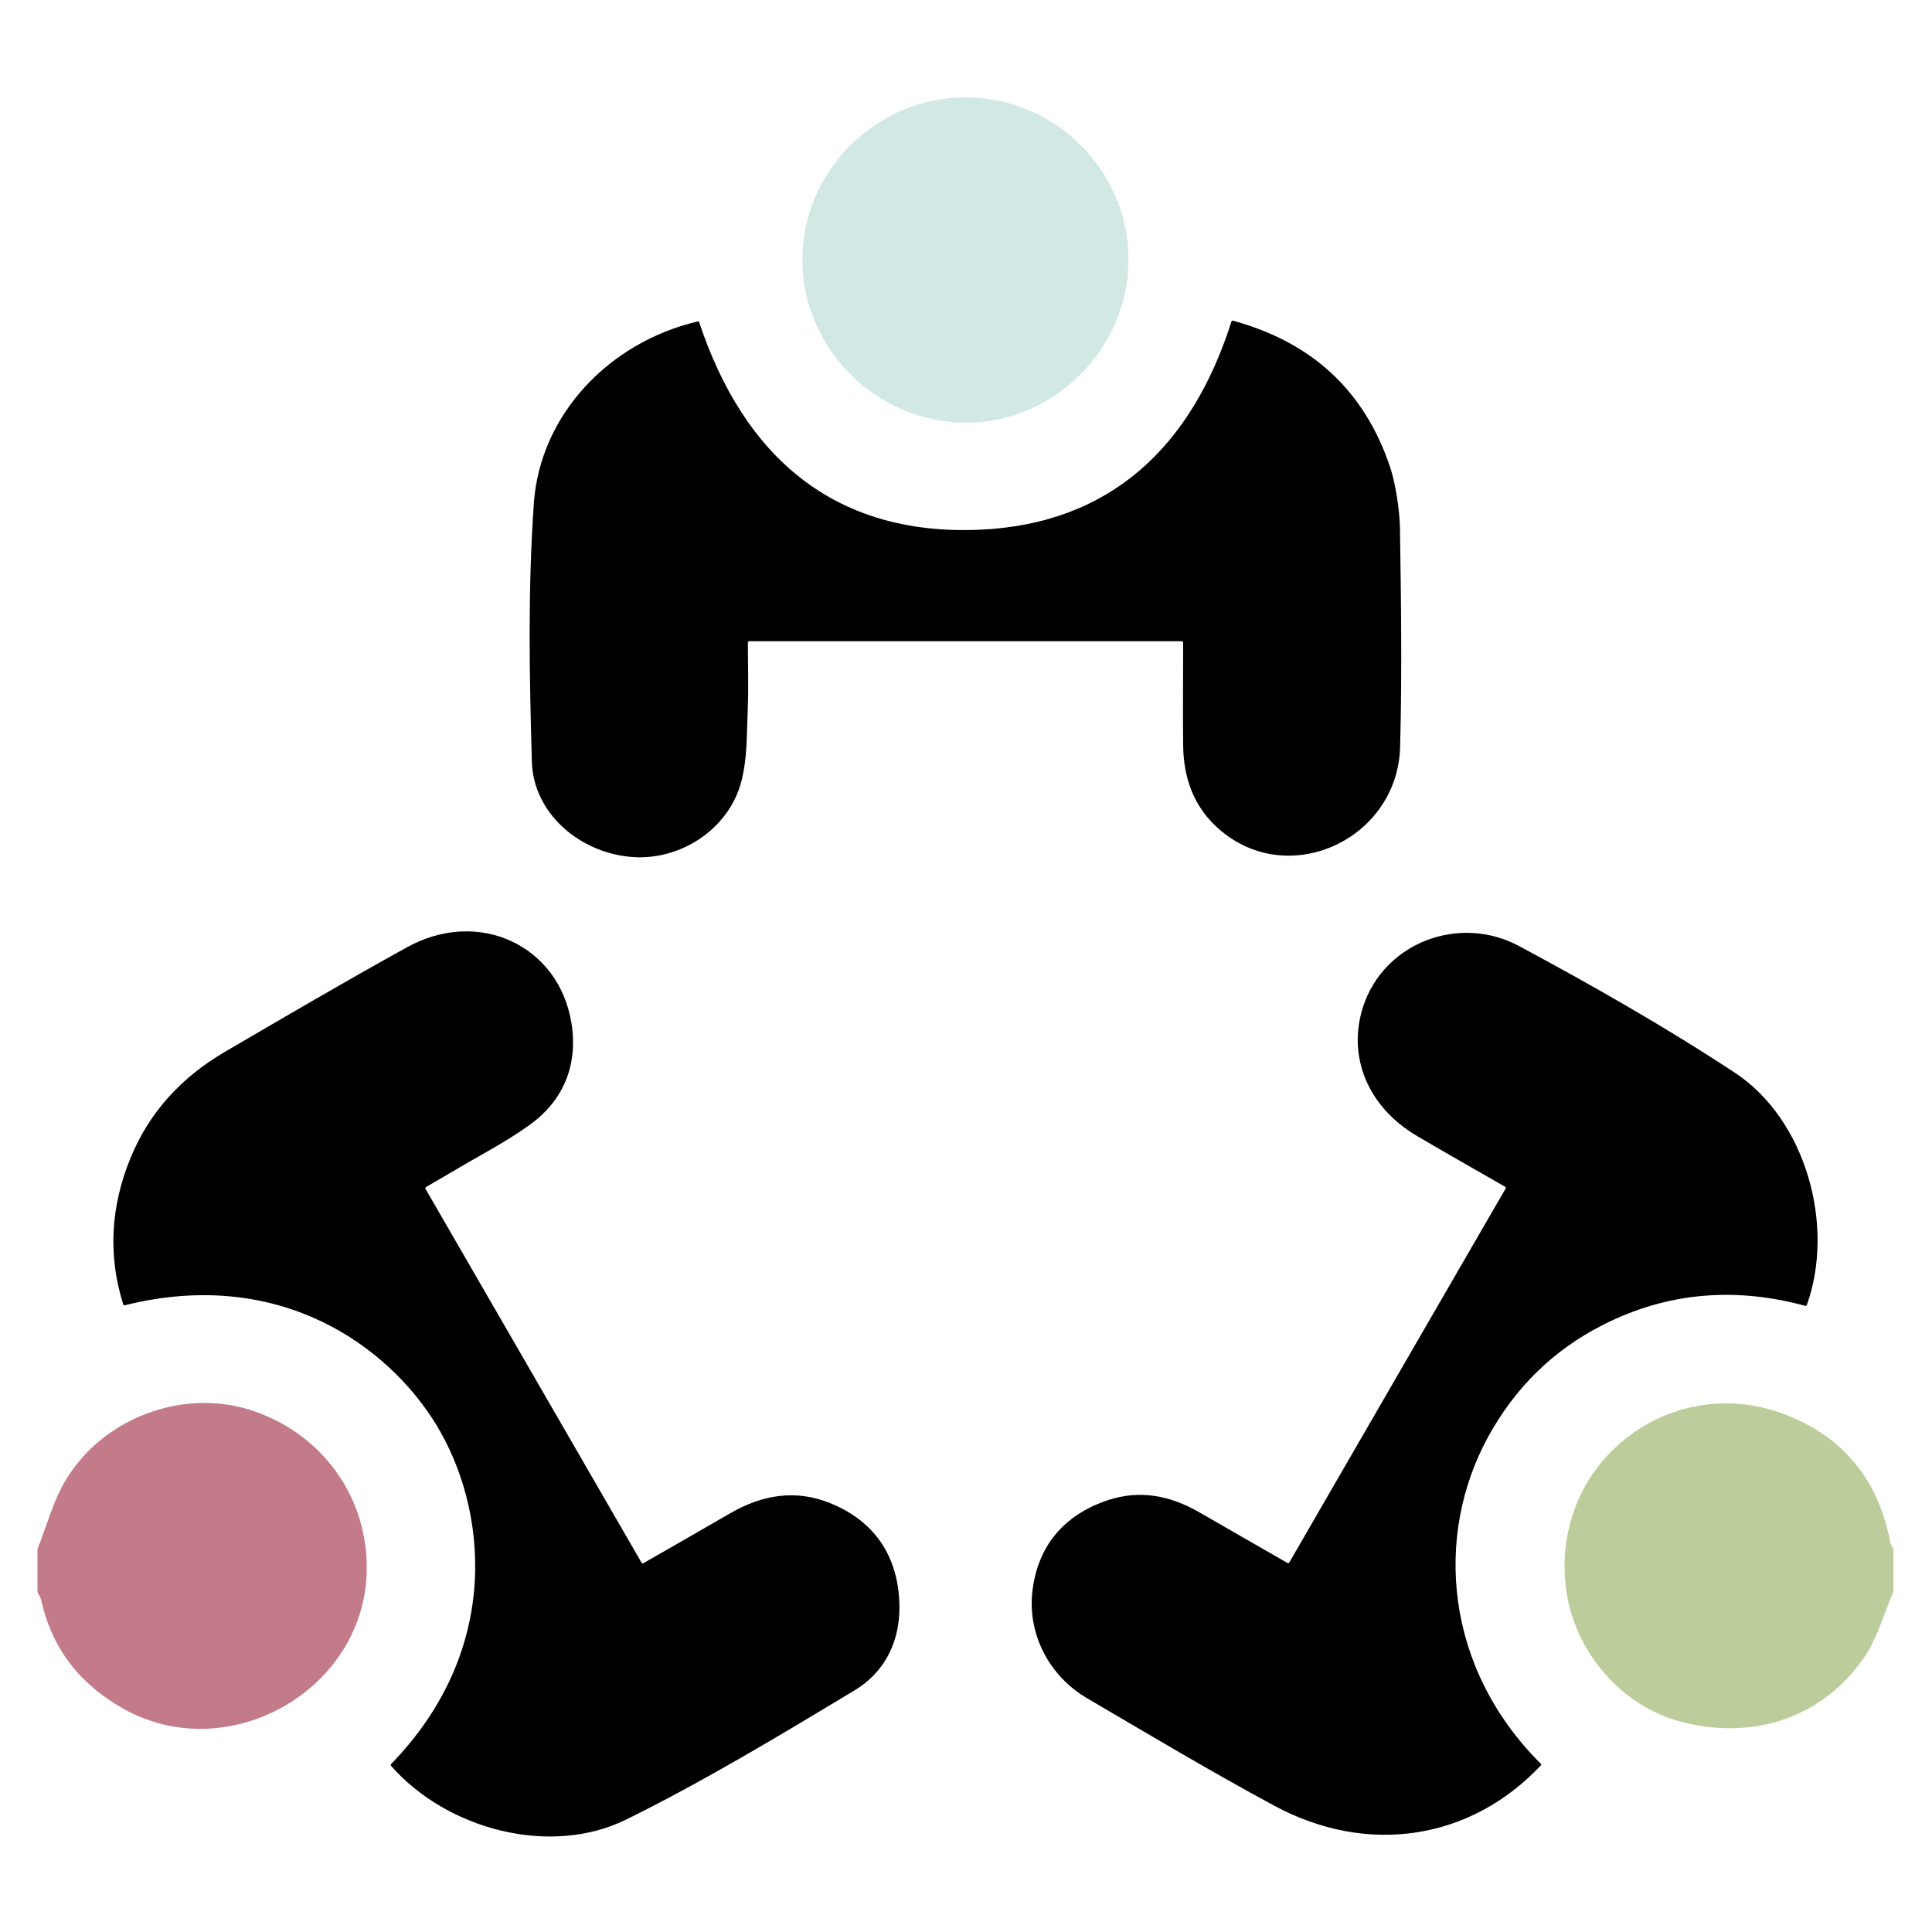 <?xml version="1.0" encoding="utf-8"?>
<!-- Generator: Adobe Illustrator 22.0.1, SVG Export Plug-In . SVG Version: 6.00 Build 0)  -->
<svg version="1.1" id="Layer_1" xmlns="http://www.w3.org/2000/svg" xmlns:xlink="http://www.w3.org/1999/xlink" x="0px" y="0px"
	 viewBox="0 0 1000 1000" style="enable-background:new 0 0 1000 1000;" xml:space="preserve">
<style type="text/css">
	.st0{fill:#C37B89;}
	.st1{fill:#BCCC9A;}
	.st2{fill:#D1E8E4;}
</style>
<g>
	<path class="st0" d="M19.5,801.7c0-0.1,0-0.2,0-0.2c4.8-12,8.1-24.9,14.7-35.7c19.3-31.9,59.9-46.8,94.4-36.3
		c37.8,11.6,62.3,45.4,61.2,84.4c-1.8,61.5-72.2,100.8-126,70.5c-22.5-12.7-36.9-31-42.5-56.3c-0.3-1.3-1.2-2.6-1.8-3.8
		c0-0.1-0.1-0.2-0.1-0.3V801.7z"/>
	<path class="st1" d="M980,823.9c0,0.1,0,0.2-0.1,0.3c-4.9,11.2-8.1,23.5-14.9,33.5c-21.3,31.2-57.2,43.3-94.8,33.5
		c-32.1-8.3-57.9-38.7-60.2-74.5c-4.1-62.8,56.9-106.6,114.1-84.5c30.2,11.6,48.4,34.2,54.3,66.2c0.2,1.1,1,2.1,1.5,3.1
		c0.1,0.1,0.1,0.2,0.1,0.3V823.9z"/>
	<path d="M611.7,331.9H387.8c-0.4,0-0.7,0.3-0.7,0.7c0,11.7,0.4,23.6-0.1,35.3c-0.5,12.4-0.2,25.2-3.4,37
		c-6.7,24.8-32.2,41-57.4,38.6c-26.8-2.5-50.1-22.9-50.9-49.1c-1.3-44.6-2.1-89.3,1-133.7c3.2-46.2,39.1-83.6,84.8-94.3
		c0.3-0.1,0.7,0.1,0.8,0.4c23.1,69.5,69.7,110.5,144.9,107.4c68.2-2.9,110.1-43.3,130.6-107.8c0.1-0.3,0.5-0.5,0.8-0.4
		c40.4,11,67.9,35.8,81.3,75.7c2.8,8.3,4.9,22.2,5.1,31c0.6,38,1.1,76,0.1,113.9c-1.3,47.8-57.8,74.1-93.8,42.5
		c-12.6-11-18.4-25.9-18.5-43.6c-0.2-17.5,0-35,0-52.9C612.4,332.2,612.1,331.9,611.7,331.9"/>
	<path d="M202.4,914c-0.2-0.3-0.2-0.7,0-0.9c58.3-60,49.4-133,23.5-175.5c-24.9-40.9-81.2-82-161.3-62c-0.3,0.1-0.7-0.1-0.8-0.4
		c-8.1-25.7-6.4-51,3.7-75.7c9.8-24,26.6-42,48.8-55c31.3-18.3,62.5-36.6,94.2-54.1c37-20.6,78.8-1.3,85.3,39.3
		c3.4,21.4-4,39.8-21.6,52.5c-12.9,9.3-27.2,16.5-40.8,24.7c-4.1,2.4-8.2,4.8-12.9,7.5c-0.3,0.2-0.4,0.6-0.3,0.9
		c37.3,64.6,74.4,128.6,111.9,193.6c0.2,0.3,0.6,0.4,0.9,0.2c15.2-8.7,30.1-17.2,44.9-25.8c16.6-9.6,33.9-12.6,52-5.2
		c20.6,8.4,32.7,24,35.2,45.9c2.4,21-4.6,40-22.9,51c-38.7,23.3-77.6,46.8-118.1,66.8C284.9,961.1,231.5,947.1,202.4,914"/>
	<path d="M797.5,912.9c0.3,0.3,0.3,0.7,0,0.9c-36.3,38.6-89.7,46.9-138,20.8c-32.8-17.7-64.8-36.8-97-55.7
		c-19.4-11.4-30.8-33.1-28.1-55.5c2.8-23.3,16.3-39.3,39-46.9c16.8-5.6,32.6-2.3,47.6,6.4c14.7,8.5,29.4,16.9,45.4,26.1
		c0.3,0.2,0.7,0.1,0.9-0.2c37.2-64.4,74.4-128.6,112-193.6c0.2-0.3,0.1-0.7-0.2-0.9c-15.5-8.9-30.7-17.5-45.8-26.4
		c-25.5-15.1-36-41.2-27.8-66.7c10.8-33.4,49.9-48.1,80.8-31.5c38,20.4,75.6,41.8,111.6,65.5c36.7,24.1,52.1,79,37.3,120.3
		c-0.1,0.3-0.5,0.5-0.8,0.4c-36-9.8-71.2-7.2-104.8,9.9c-25.8,13.1-45.5,32.6-59.4,58C742.3,794.9,747.6,863.2,797.5,912.9"/>
	<path class="st2" d="M500.1,50.4c46.2,0.2,84,38,84,84c0.1,46.1-38.9,84.9-84.8,84.4c-46.1-0.5-83.9-38.4-84-84.2
		C415.2,88.4,453.7,50.2,500.1,50.4"/>
</g>
</svg>
